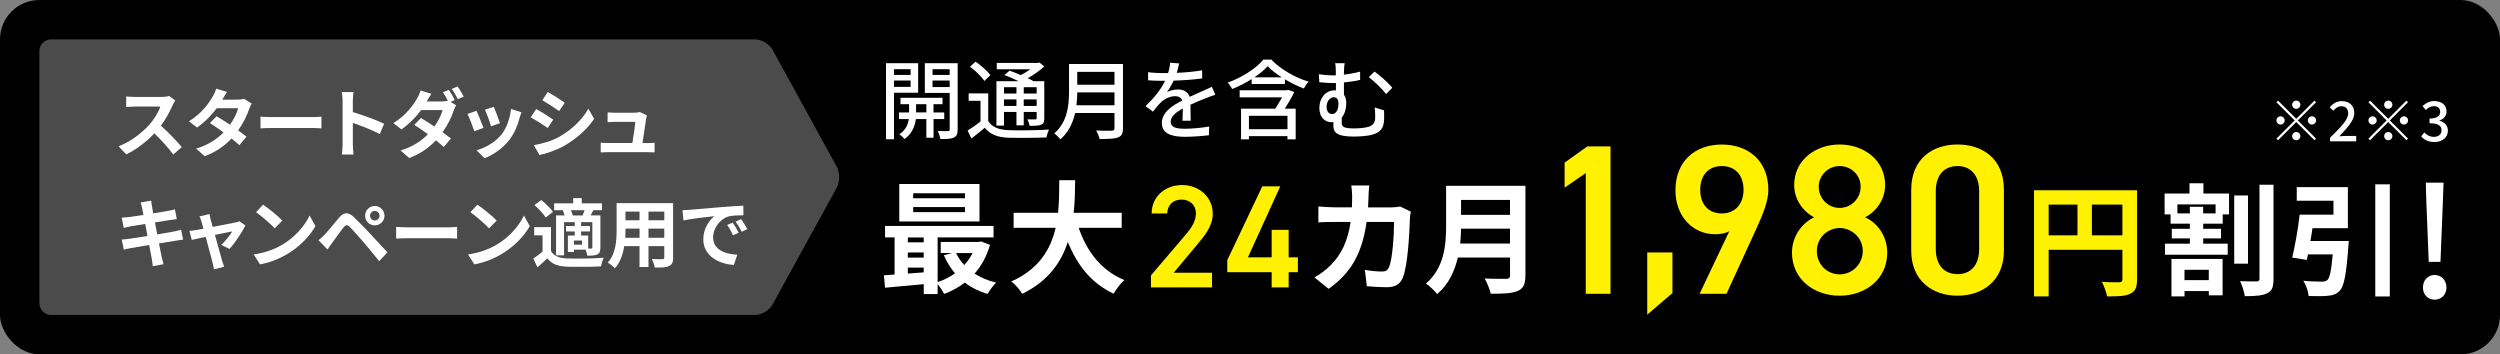 <?xml version="1.0" encoding="UTF-8"?>
<svg id="b" data-name="hikari_cross_start" xmlns="http://www.w3.org/2000/svg" viewBox="0 0 635 90">
  <rect x="0" y="0" width="635" height="90" fill="#808080" stroke="none"/>
  <rect y="0" width="635" height="90" rx="10" ry="10"/>
  <path d="M196.23,77.37c-.79,1.45-2.79,2.63-4.44,2.63H13c-1.65,0-3-1.35-3-3V13c0-1.65,1.35-3,3-3h178.78c1.65,0,3.65,1.18,4.44,2.63l16.33,29.74c.79,1.45.79,3.81,0,5.26l-16.33,29.74Z" fill="#4b4b4b"/>
  <g>
    <path d="M43.85,26.72c-.65,1.48-1.71,3.51-2.98,5.22,1.88,1.63,4.18,4.07,5.3,5.43l-2.17,1.88c-1.23-1.71-3-3.65-4.79-5.38-2.01,2.13-4.54,4.1-7.14,5.34l-1.96-2.05c3.06-1.14,6-3.46,7.79-5.45,1.25-1.42,2.41-3.31,2.83-4.65h-6.44c-.8,0-1.84.11-2.24.13v-2.7c.51.08,1.67.13,2.24.13h6.71c.82,0,1.58-.11,1.96-.25l1.56,1.16c-.15.21-.49.8-.67,1.18Z" fill="#fff"/>
    <path d="M56.48,25.31h3.86c.59,0,1.23-.08,1.65-.21l1.94,1.2c-.21.36-.46.87-.63,1.35-.51,1.54-1.46,3.57-2.81,5.47.82.59,1.56,1.14,2.11,1.6l-1.8,2.15c-.51-.47-1.22-1.06-1.99-1.69-1.67,1.77-3.84,3.38-6.8,4.5l-2.2-1.92c3.29-1.01,5.4-2.54,6.97-4.12-1.23-.91-2.49-1.77-3.46-2.38l1.69-1.73c1.01.57,2.2,1.35,3.4,2.15.99-1.37,1.8-3.02,2.09-4.2h-5.43c-1.33,1.77-3.1,3.59-5.02,4.92l-2.05-1.58c3.32-2.07,5.09-4.67,6.04-6.33.3-.46.7-1.33.87-1.98l2.75.85c-.48.67-.95,1.52-1.18,1.94Z" fill="#fff"/>
    <path d="M69.23,29.74h10.2c.89,0,1.73-.08,2.22-.11v2.98c-.46-.02-1.42-.1-2.22-.1h-10.2c-1.08,0-2.36.04-3.06.1v-2.98c.68.06,2.07.11,3.06.11Z" fill="#fff"/>
    <path d="M87.02,25.67c0-.67-.06-1.61-.19-2.28h2.96c-.08.67-.17,1.5-.17,2.28v2.81c2.55.74,6.19,2.09,7.94,2.95l-1.08,2.62c-1.96-1.03-4.81-2.13-6.86-2.83v5.38c0,.55.1,1.88.17,2.66h-2.96c.11-.76.19-1.9.19-2.66v-10.92Z" fill="#fff"/>
    <path d="M115.52,25.42l-1.06.46,1.39.86c-.21.38-.46.89-.63,1.37-.49,1.54-1.44,3.57-2.81,5.47.82.59,1.56,1.14,2.13,1.6l-1.82,2.15c-.51-.47-1.22-1.06-2-1.69-1.67,1.77-3.82,3.38-6.78,4.5l-2.2-1.92c3.29-1.01,5.4-2.54,6.95-4.14-1.24-.89-2.49-1.75-3.46-2.37l1.69-1.73c1.01.57,2.2,1.35,3.42,2.17.97-1.39,1.79-3.02,2.07-4.2h-5.43c-1.33,1.77-3.1,3.59-5.02,4.92l-2.05-1.6c3.33-2.05,5.09-4.65,6.06-6.31.29-.46.68-1.33.85-1.98l2.75.85c-.46.67-.95,1.52-1.18,1.94h3.88c.51,0,1.06-.06,1.48-.17-.36-.72-.82-1.56-1.24-2.17l1.5-.61c.47.68,1.16,1.9,1.5,2.6ZM117.79,24.53l-1.5.67c-.4-.8-1.01-1.9-1.54-2.62l1.5-.63c.49.72,1.2,1.92,1.54,2.58Z" fill="#fff"/>
    <path d="M122.79,32.47l-2.32.87c-.32-1.03-1.27-3.55-1.73-4.39l2.28-.82c.47.97,1.39,3.27,1.77,4.33ZM131.99,29.91c-.49,1.92-1.29,3.89-2.58,5.57-1.77,2.28-4.14,3.88-6.36,4.71l-2-2.03c2.09-.55,4.73-2,6.31-3.97,1.29-1.61,2.2-4.14,2.43-6.52l2.66.85c-.23.61-.34,1.01-.46,1.39ZM126.99,31.29l-2.28.8c-.23-.93-1.06-3.23-1.54-4.22l2.26-.74c.36.82,1.29,3.29,1.56,4.16Z" fill="#fff"/>
    <path d="M140.52,30.38l-1.39,2.13c-1.08-.74-3.06-2.03-4.33-2.7l1.39-2.11c1.27.68,3.36,1.99,4.33,2.68ZM142.06,34.73c3.23-1.8,5.87-4.41,7.39-7.12l1.46,2.58c-1.77,2.62-4.45,5.03-7.56,6.82-1.94,1.1-4.65,2.05-6.34,2.36l-1.42-2.51c2.13-.36,4.41-.99,6.48-2.13ZM143.45,26.09l-1.42,2.11c-1.06-.74-3.04-2.03-4.29-2.74l1.39-2.09c1.25.68,3.34,2.03,4.33,2.72Z" fill="#fff"/>
    <path d="M164.12,30.15c-.15,1.12-.65,4.39-.93,6.19h1.22c.49,0,1.37-.02,1.86-.08v2.45c-.38-.02-1.31-.06-1.82-.06h-9.99c-.68,0-1.16.02-1.88.06v-2.47c.51.06,1.22.09,1.88.09h6.16c.27-1.62.68-4.31.74-5.38h-5.13c-.61,0-1.35.06-1.9.09v-2.51c.49.06,1.37.11,1.88.11h4.86c.4,0,1.18-.08,1.41-.21l1.84.89c-.09.25-.15.61-.19.8Z" fill="#fff"/>
    <path d="M35.72,51.41l2.68-.44c.06.38.11,1.03.21,1.48.04.27.15.89.3,1.75,1.61-.27,3.06-.49,3.74-.63.61-.11,1.33-.27,1.79-.4l.46,2.49c-.42.04-1.18.15-1.75.23-.78.13-2.22.36-3.8.61.19.95.38,1.99.59,3.04,1.71-.29,3.27-.55,4.12-.72.74-.15,1.44-.3,1.94-.46l.51,2.51c-.51.04-1.29.17-2.01.29-.91.15-2.45.4-4.12.67.3,1.56.57,2.83.68,3.42.13.57.32,1.25.49,1.86l-2.74.49c-.09-.7-.15-1.37-.27-1.92-.1-.55-.34-1.86-.65-3.46-1.94.32-3.72.63-4.54.78-.82.15-1.46.28-1.9.4l-.53-2.55c.51-.02,1.37-.13,1.98-.21.87-.11,2.64-.4,4.56-.7-.19-1.03-.4-2.09-.57-3.06-1.67.27-3.13.51-3.72.61-.61.13-1.1.23-1.75.4l-.51-2.62c.61-.02,1.18-.06,1.77-.13.66-.08,2.13-.29,3.76-.55-.15-.8-.28-1.42-.34-1.73-.11-.55-.25-.99-.38-1.44Z" fill="#fff"/>
    <path d="M53.52,55.8c.13.46.3,1.1.51,1.84,2.41-.46,5.07-.97,5.81-1.14.34-.06.7-.17.97-.3l1.52,1.08c-.8,1.67-2.72,4.52-4.05,5.95l-2.09-1.04c.97-.87,2.3-2.49,2.81-3.42-.46.08-2.36.47-4.41.89.72,2.62,1.54,5.55,1.82,6.54.11.32.36,1.18.51,1.56l-2.58.65c-.06-.51-.19-1.14-.34-1.67-.29-1.03-1.06-3.99-1.75-6.57-1.6.34-2.98.63-3.55.76l-.59-2.28c.61-.06,1.12-.11,1.75-.23.27-.04.95-.15,1.82-.32-.19-.74-.36-1.35-.49-1.77-.13-.49-.32-.95-.53-1.35l2.55-.61c.08.44.19.95.3,1.44Z" fill="#fff"/>
    <path d="M71.72,62.14c3.25-1.92,5.72-4.83,6.92-7.39l1.48,2.68c-1.44,2.56-3.97,5.19-7.03,7.03-1.92,1.16-4.37,2.22-7.05,2.68l-1.6-2.51c2.96-.42,5.43-1.39,7.28-2.49ZM71.72,56.01l-1.94,1.98c-.99-1.06-3.36-3.13-4.75-4.1l1.79-1.9c1.33.89,3.8,2.87,4.9,4.03Z" fill="#fff"/>
    <path d="M82.49,59.56c.86-.87,2.34-2.74,3.65-4.29,1.12-1.33,2.24-1.54,3.72-.15,1.27,1.2,2.74,2.72,3.88,3.95,1.27,1.35,3.21,3.46,4.67,5.02l-2.09,2.24c-1.27-1.58-2.89-3.53-4.01-4.84-1.1-1.31-2.79-3.15-3.48-3.86-.61-.61-1.01-.57-1.56.11-.74.95-2.09,2.83-2.85,3.86-.44.61-.89,1.27-1.24,1.77l-2.28-2.36c.57-.46.99-.87,1.58-1.44ZM95.19,52.32c1.37,0,2.47,1.1,2.47,2.47s-1.1,2.45-2.47,2.45-2.45-1.08-2.45-2.45,1.08-2.47,2.45-2.47ZM95.19,55.99c.67,0,1.22-.53,1.22-1.2s-.55-1.22-1.22-1.22-1.2.55-1.2,1.22.53,1.2,1.2,1.2Z" fill="#fff"/>
    <path d="M103.68,57.74h10.2c.89,0,1.73-.08,2.22-.11v2.98c-.46-.02-1.42-.1-2.22-.1h-10.2c-1.08,0-2.36.04-3.06.1v-2.98c.68.06,2.07.11,3.06.11Z" fill="#fff"/>
    <path d="M126.16,62.14c3.25-1.92,5.72-4.83,6.92-7.39l1.48,2.68c-1.44,2.56-3.97,5.19-7.03,7.03-1.92,1.16-4.37,2.22-7.05,2.68l-1.6-2.51c2.96-.42,5.43-1.39,7.28-2.49ZM126.16,56.01l-1.94,1.98c-.99-1.06-3.36-3.13-4.75-4.1l1.79-1.9c1.33.89,3.8,2.87,4.9,4.03Z" fill="#fff"/>
    <path d="M139.95,63.76c.74,1.27,2.07,1.8,4.01,1.88,2.28.09,6.76.04,9.38-.17-.27.53-.59,1.58-.7,2.2-2.36.11-6.38.15-8.7.06-2.26-.1-3.78-.65-4.92-2.11-.76.74-1.54,1.46-2.51,2.28l-1.06-2.24c.74-.47,1.6-1.1,2.36-1.75v-4.14h-2.13v-2.07h4.27v6.06ZM138.6,55.25c-.53-.93-1.79-2.24-2.85-3.15l1.73-1.29c1.06.85,2.37,2.11,2.98,3.02l-1.86,1.42ZM143.26,53.39h-2.51v-1.75h4.84v-1.31h2.18v1.31h5.13v1.75h-2.19c-.25.49-.47.93-.68,1.33h2.47v8.15c0,.91-.15,1.41-.76,1.75-.63.3-1.42.32-2.56.32-.06-.44-.25-1.04-.44-1.52h-2.96v.59h-1.54v-4.18h1.75v-1.04h-2.22v-1.37h2.22v-.99h-2.72v8.43h-2.03v-10.14h2.17c-.11-.42-.29-.87-.47-1.25l.32-.08ZM147.99,54.72c.17-.4.34-.89.49-1.33h-3.48c.23.44.4.93.46,1.33h2.53ZM147.83,61.1h-2.05v1.04h2.05v-1.04ZM150.44,56.43h-2.83v.99h2.24v1.37h-2.24v1.04h1.79v3.31h.76c.21-.02.29-.08.29-.3v-6.4Z" fill="#fff"/>
    <path d="M170.98,65.39c0,1.22-.27,1.82-1.03,2.17-.78.38-1.94.42-3.65.4-.08-.61-.44-1.58-.72-2.17,1.06.06,2.32.04,2.66.04.36,0,.49-.11.49-.46v-2.85h-4.01v5.3h-2.28v-5.3h-3.88c-.34,2.07-1.03,4.16-2.39,5.64-.36-.42-1.27-1.2-1.79-1.46,2.07-2.28,2.24-5.66,2.24-8.32v-6.78h14.34v13.79ZM162.45,60.4v-2.34h-3.57v.34c0,.61-.02,1.29-.06,2h3.63ZM158.87,53.75v2.2h3.57v-2.2h-3.57ZM168.73,53.75h-4.01v2.2h4.01v-2.2ZM168.73,60.4v-2.34h-4.01v2.34h4.01Z" fill="#fff"/>
    <path d="M175.22,53.29c1.6-.13,4.73-.42,8.21-.7,1.96-.17,4.03-.28,5.38-.34l.02,2.43c-1.03.02-2.66.02-3.67.27-2.3.61-4.03,3.06-4.03,5.32,0,3.13,2.92,4.26,6.15,4.43l-.89,2.6c-3.99-.27-7.75-2.39-7.75-6.52,0-2.74,1.54-4.9,2.83-5.87-1.79.19-5.66.61-7.87,1.08l-.25-2.6c.76-.02,1.5-.06,1.86-.09ZM187.62,59.12l-1.44.65c-.47-1.04-.87-1.79-1.48-2.64l1.41-.59c.48.68,1.16,1.84,1.52,2.58ZM189.82,58.19l-1.42.68c-.51-1.03-.95-1.73-1.56-2.56l1.39-.65c.47.67,1.2,1.79,1.6,2.53Z" fill="#fff"/>
  </g>
  <g>
    <g>
      <path d="M251.46,62.2c-.84,2.92-2.17,5.33-3.91,7.29,1.55,1.02,3.41,1.8,5.46,2.29-.71.68-1.67,2.02-2.17,2.88-2.2-.65-4.12-1.61-5.77-2.88-1.58,1.21-3.35,2.17-5.27,2.88-.34-.71-1.02-1.74-1.64-2.48v2.51h-3.53v-2.51c-3.57.34-7.1.65-9.83.9l-.28-3.16c.81-.06,1.74-.09,2.7-.19v-9.43h-2.42v-2.92h27.56v2.92h-14.2v11.35c1.58-.53,3.1-1.27,4.4-2.23-1.12-1.33-2.08-2.88-2.82-4.59l2.05-.56h-2.85v-2.82h9.64l.62-.12,2.26.87ZM248.79,56.25h-20.37v-9.52h20.37v9.52ZM230.59,60.31v1.24h4.03v-1.24h-4.03ZM230.59,65.43h4.03v-1.3h-4.03v1.3ZM230.59,69.49c1.3-.09,2.67-.19,4.03-.31v-1.21h-4.03v1.52ZM245.1,49.09h-13.15v1.27h13.15v-1.27ZM245.1,52.59h-13.15v1.3h13.15v-1.3ZM242.84,64.28c.53,1.12,1.24,2.14,2.08,3.04.84-.9,1.55-1.92,2.11-3.04h-4.19Z" fill="#fff"/>
      <path d="M273.99,57.86c2.05,6.05,5.8,10.91,11.6,13.27-.93.78-2.14,2.42-2.73,3.47-5.61-2.63-9.21-7.16-11.63-13.15-1.67,5.18-5.02,10.02-11.6,13.18-.59-1.02-1.67-2.36-2.76-3.13,7.1-3.16,10.05-8.31,11.26-13.64h-10.67v-3.81h11.29c.31-2.91.28-5.74.31-8.28h4.03c-.03,2.54-.06,5.39-.37,8.28h12.19v3.81h-10.91Z" fill="#fff"/>
      <path d="M307.85,73h-15.51v-3.05l8.82-10.34c1.67-1.93,2.6-3.61,2.6-5.39,0-2.34-1.75-3.53-3.65-3.53-2.01,0-3.53,1.23-3.65,3.53h-3.94c0-4.35,3.5-7.22,7.74-7.22s7.78,2.98,7.78,7.29c0,3.24-2.23,5.77-3.87,7.74l-6.06,7.25h9.75v3.72Z" fill="#fff100"/>
      <path d="M325.19,47.33l-8.22,18.04h6.03v-6.99h4.32v6.99h2.34v3.76h-2.34v3.87h-4.32v-3.87h-11.27v-3.05l8.89-18.75h4.58Z" fill="#fff100"/>
      <path d="M347.61,49.89c-.03.96-.06,1.89-.12,2.79h5.83c.78,0,1.58-.09,2.33-.22l2.7,1.3c-.09.5-.22,1.3-.22,1.64-.12,3.35-.5,12-1.83,15.16-.68,1.58-1.86,2.39-4,2.39-1.77,0-3.63-.12-5.12-.25l-.5-4.16c1.52.28,3.13.43,4.34.43.99,0,1.43-.34,1.77-1.09.9-1.95,1.3-8.15,1.3-11.5h-6.98c-1.15,8.19-4.09,13.05-9.64,16.99l-3.6-2.91c1.27-.71,2.82-1.77,4.06-3.04,2.88-2.85,4.43-6.33,5.12-11.04h-4.09c-1.05,0-2.76,0-4.09.12v-4.06c1.3.12,2.92.22,4.09.22h4.43c.03-.87.06-1.77.06-2.7,0-.68-.09-2.11-.22-2.85h4.56c-.09.71-.16,2.02-.19,2.76Z" fill="#fff"/>
      <path d="M387.45,69.99c0,2.23-.53,3.29-1.95,3.91-1.49.65-3.66.71-6.85.71-.22-1.08-.96-2.85-1.55-3.88,2.17.12,4.77.09,5.46.09.74,0,.99-.25.99-.9v-4.5h-13.27c-.81,3.47-2.36,6.85-5.24,9.27-.56-.78-2.05-2.14-2.85-2.67,4.68-4,5.12-9.92,5.12-14.63v-10.2h20.15v22.79ZM383.54,61.86v-3.78h-12.43c-.03,1.18-.09,2.48-.22,3.78h12.65ZM371.11,50.79v3.78h12.43v-3.78h-12.43Z" fill="#fff"/>
    </g>
    <g>
      <path d="M409.07,74.62h-6.29v-30.65l-5.37,3.69v-6.35l5.75-4.12h5.91v37.43Z" fill="#fff100"/>
      <path d="M424.8,74.44l-6.4,5.48v-15.79h6.4v10.31Z" fill="#fff100"/>
      <path d="M439.23,58.73c-1.08.6-2.39.76-3.58.76-5.86,0-10.09-4.72-10.09-11.12,0-7.54,5.1-11.66,11.77-11.66s11.83,4.07,11.83,11.55c0,2.77-1.36,6.13-3.04,9.82l-7.59,16.54h-6.83l7.54-15.89ZM437.33,42.18c-3.42,0-5.48,2.39-5.48,6.02s2.06,6.02,5.48,6.02,5.53-2.44,5.53-6.02-2.01-6.02-5.53-6.02Z" fill="#fff100"/>
      <path d="M460.82,55.2c-2.98-1.52-5.1-4.67-5.1-8.19,0-6.46,5.53-10.31,11.55-10.31s11.55,3.85,11.55,10.31c0,3.53-2.12,6.67-5.1,8.19,3.04,1.3,5.64,4.72,5.64,8.95,0,6.83-5.64,10.96-12.1,10.96s-12.1-4.12-12.1-10.96c0-4.23,2.71-7.65,5.64-8.95ZM467.28,69.68c3.25,0,5.86-2.66,5.86-5.91,0-3.63-3.09-5.86-5.86-5.86s-5.8,2.22-5.8,5.86c0,3.25,2.44,5.91,5.8,5.91ZM467.28,52.81c2.93,0,5.32-2.39,5.32-5.37s-2.39-5.26-5.32-5.26-5.32,2.33-5.32,5.26,2.33,5.37,5.32,5.37Z" fill="#fff100"/>
      <path d="M497.22,75.11c-6.24,0-11.77-3.69-11.77-11.45v-15.46c0-7.97,5.53-11.5,11.77-11.5s11.77,3.53,11.77,11.45v15.51c0,7.76-5.53,11.45-11.77,11.45ZM497.22,42.18c-3.42,0-5.53,2.33-5.53,6.35v14.75c0,4.01,2.12,6.35,5.53,6.35s5.48-2.33,5.48-6.35v-14.75c0-4.01-2.12-6.35-5.48-6.35Z" fill="#fff100"/>
      <path d="M542.81,70.98c0,2.02-.43,3.04-1.74,3.63-1.24.62-3.1.68-5.86.68-.19-1.02-.81-2.73-1.33-3.69,1.77.12,3.78.09,4.4.09.59-.03.81-.22.81-.74v-7.5h-18.73v11.84h-3.72v-26.97h26.17v22.67ZM520.36,59.78h7.32v-7.81h-7.32v7.81ZM539.09,59.78v-7.81h-7.75v7.81h7.75Z" fill="#fff100"/>
      <path d="M559.67,49.15h6.51v5.3h-1.61v2.36h-4.96v1.3h4.53v2.45h-4.53v1.33h6.23v2.82h-15.94v-2.82h6.33v-1.33h-4.59v-2.45h4.59v-1.3h-4.9v-2.36h-1.52v-5.3h6.32v-2.6h3.54v2.6ZM551.55,65.77h12.99v9.24h-3.5v-1.08h-6.17v1.36h-3.32v-9.52ZM562.77,51.91h-9.71v2.29h3.16v-1.67h3.38v1.67h3.16v-2.29ZM554.86,68.53v2.63h6.17v-2.63h-6.17ZM570.99,66.98h-3.5v-17.33h3.5v17.33ZM577.47,46.92v23.91c0,2.05-.37,3.1-1.61,3.66-1.21.62-3.13.74-5.67.74-.16-1.05-.68-2.76-1.21-3.81,1.8.09,3.57.06,4.19.06.53,0,.74-.19.74-.68v-23.87h3.57Z" fill="#fff"/>
      <path d="M596.59,61.21s-.03,1.02-.12,1.52c-.5,6.85-1.05,9.86-2.14,11.07-.87.93-1.74,1.21-3.07,1.33-1.08.12-2.98.12-4.87.06-.09-1.18-.65-2.79-1.36-3.88,1.86.19,3.84.22,4.68.22.62,0,.99-.06,1.4-.37.65-.53,1.05-2.48,1.4-6.54h-6.29c-.09.5-.19.96-.28,1.4l-3.72-.59c.71-2.92,1.49-7.35,1.89-10.91h8.59v-3.54h-9.33v-3.44h12.99v10.42h-8.99c-.15,1.08-.34,2.2-.53,3.26h9.77ZM607.01,46.82v28.49h-3.69v-28.49h3.69Z" fill="#fff"/>
      <path d="M615.43,73.02c0-1.86,1.28-3.18,2.95-3.18s3.02,1.32,3.02,3.18-1.32,3.1-3.02,3.1-2.95-1.28-2.95-3.1ZM616.28,51.01l-.12-4.61h4.5l-.16,4.61-.62,15.5h-2.98l-.62-15.5Z" fill="#fff"/>
    </g>
    <g>
      <path d="M587.87,25.56l.41.41-4.62,4.62,4.62,4.62-.41.41-4.62-4.62-4.63,4.63-.41-.41,4.63-4.63-4.62-4.62.41-.41,4.62,4.62,4.62-4.62ZM579.26,31.64c-.57,0-1.05-.48-1.05-1.05s.48-1.05,1.05-1.05,1.05.48,1.05,1.05-.48,1.05-1.05,1.05ZM582.2,26.6c0-.57.48-1.05,1.05-1.05s1.05.48,1.05,1.05-.48,1.05-1.05,1.05-1.05-.48-1.05-1.05ZM584.3,34.57c0,.57-.48,1.05-1.05,1.05s-1.05-.48-1.05-1.05.48-1.05,1.05-1.05,1.05.48,1.05,1.05ZM587.24,29.54c.57,0,1.05.48,1.05,1.05s-.48,1.05-1.05,1.05-1.05-.48-1.05-1.05.48-1.05,1.05-1.05Z" fill="#fff"/>
      <path d="M591.84,34.97c2.87-2.81,4.6-4.6,4.6-6.17,0-1.09-.59-1.82-1.75-1.82-.81,0-1.48.52-2.03,1.15l-.91-.9c.88-.95,1.79-1.54,3.13-1.54,1.89,0,3.11,1.2,3.11,3.02s-1.67,3.68-3.81,5.92c.52-.06,1.17-.1,1.68-.1h2.62v1.37h-6.65v-.94Z" fill="#fff"/>
      <path d="M611.23,25.56l.41.41-4.62,4.62,4.62,4.62-.41.41-4.62-4.62-4.63,4.63-.41-.41,4.63-4.63-4.62-4.62.41-.41,4.62,4.62,4.62-4.62ZM602.63,31.64c-.57,0-1.05-.48-1.05-1.05s.48-1.05,1.05-1.05,1.05.48,1.05,1.05-.48,1.05-1.05,1.05ZM605.57,26.6c0-.57.48-1.05,1.05-1.05s1.05.48,1.05,1.05-.48,1.05-1.05,1.05-1.05-.48-1.05-1.05ZM607.67,34.57c0,.57-.48,1.05-1.05,1.05s-1.05-.48-1.05-1.05.48-1.05,1.05-1.05,1.05.48,1.05,1.05ZM610.6,29.54c.57,0,1.05.48,1.05,1.05s-.48,1.05-1.05,1.05-1.05-.48-1.05-1.05.48-1.05,1.05-1.05Z" fill="#fff"/>
      <path d="M614.98,34.67l.78-1.04c.6.62,1.37,1.13,2.43,1.13,1.16,0,1.96-.63,1.96-1.64,0-1.11-.73-1.82-3.05-1.82v-1.19c2.03,0,2.7-.74,2.7-1.71,0-.9-.6-1.44-1.58-1.44-.8,0-1.47.39-2.06.98l-.84-1.01c.81-.74,1.76-1.26,2.95-1.26,1.85,0,3.15.95,3.15,2.6,0,1.16-.69,1.93-1.78,2.34v.07c1.19.29,2.13,1.16,2.13,2.52,0,1.81-1.55,2.87-3.44,2.87-1.62,0-2.67-.64-3.36-1.41Z" fill="#fff"/>
    </g>
    <g>
      <path d="M227.07,23.56v11.82h-2.02v-19.32h8.16v7.5h-6.14ZM227.07,17.57v1.47h4.22v-1.47h-4.22ZM231.29,22.06v-1.61h-4.22v1.61h4.22ZM237.12,30.25v4.73h-1.83v-4.73h-2.66c-.18,1.47-.88,3.72-2.88,5.06-.29-.37-.9-.92-1.32-1.21,1.63-.99,2.24-2.64,2.42-3.85h-2.51v-1.69h2.57v-2.09h-2.18v-1.63h10.67v1.63h-2.29v2.09h2.73v1.69h-2.73ZM235.3,28.55v-2.09h-2.62v2.09h2.62ZM243.24,32.87c0,1.12-.22,1.72-.95,2.07-.7.33-1.8.4-3.45.37-.07-.55-.35-1.47-.66-2.02,1.12.02,2.24.02,2.6.02.33-.02.44-.13.44-.46v-9.24h-6.31v-7.55h8.34v16.81ZM236.86,17.57v1.47h4.36v-1.47h-4.36ZM241.22,22.11v-1.65h-4.36v1.65h4.36Z" fill="#fff"/>
      <path d="M251.01,30.75c.95,1.54,2.68,2.2,5.1,2.31,2.49.11,7.55.04,10.34-.15-.22.46-.55,1.41-.66,2-2.53.11-7.15.15-9.7.07-2.73-.11-4.62-.84-5.96-2.53-1.06.9-2.16,1.8-3.39,2.73l-.97-2.02c1.01-.62,2.22-1.45,3.28-2.29v-5.26h-3.01v-1.89h4.97v7.04ZM250.04,20.57c-.7-1.08-2.29-2.62-3.67-3.63l1.43-1.28c1.36.95,3.01,2.38,3.76,3.43l-1.52,1.47ZM255.01,31.9h-1.91v-11.27h5.65c-1.19-.57-2.51-1.14-3.63-1.58l1.32-1.1c.86.31,1.87.7,2.84,1.12.84-.42,1.69-.95,2.42-1.47h-8.52v-1.61h10.41l.42-.11,1.23.99c-1.14,1.06-2.66,2.16-4.2,2.99.57.26,1.08.53,1.5.77h2.71v9.37c0,.92-.15,1.39-.79,1.67-.62.26-1.54.29-2.95.29-.07-.51-.31-1.19-.55-1.65.92.04,1.76.02,2.02.02.24,0,.33-.09.33-.35v-1.54h-3.28v3.39h-1.85v-3.39h-3.17v3.45ZM255.01,22.15v1.61h3.17v-1.61h-3.17ZM258.18,26.9v-1.65h-3.17v1.65h3.17ZM263.31,22.15h-3.28v1.61h3.28v-1.61ZM263.31,26.9v-1.65h-3.28v1.65h3.28Z" fill="#fff"/>
      <path d="M285.24,32.6c0,1.32-.35,1.96-1.23,2.29-.92.37-2.42.42-4.71.42-.13-.59-.53-1.58-.88-2.16,1.72.09,3.48.07,4,.04.48,0,.66-.18.66-.64v-3.85h-9.99c-.57,2.46-1.67,4.91-3.76,6.69-.31-.44-1.1-1.19-1.56-1.5,3.43-2.95,3.76-7.26,3.76-10.72v-6.91h13.71v16.33ZM283.08,26.73v-3.26h-9.46c0,1.01-.07,2.11-.2,3.26h9.66ZM273.62,18.26v3.26h9.46v-3.26h-9.46Z" fill="#fff"/>
      <path d="M298.88,18.5c2.16-.09,4.47-.29,6.47-.64v2.05c-2.16.31-4.86.51-7.24.57-.48,1.03-1.08,2.07-1.69,2.9.73-.42,1.96-.66,2.82-.66,1.39,0,2.53.64,2.95,1.87,1.36-.64,2.49-1.1,3.52-1.58.75-.33,1.39-.62,2.09-.97l.9,2.02c-.64.2-1.58.55-2.24.81-1.12.44-2.55,1.01-4.09,1.72.02,1.25.04,3.01.07,4.07h-2.09c.04-.77.07-2.02.09-3.1-1.89,1.03-3.08,2.05-3.08,3.34,0,1.5,1.43,1.8,3.65,1.8,1.78,0,4.18-.22,6.12-.57l-.07,2.22c-1.58.2-4.14.4-6.12.4-3.28,0-5.83-.77-5.83-3.5s2.64-4.42,5.19-5.72c-.29-.77-.99-1.1-1.8-1.1-1.34,0-2.73.7-3.65,1.58-.64.62-1.28,1.43-2,2.35l-1.89-1.41c2.57-2.42,4.07-4.55,4.97-6.42h-.64c-.92,0-2.44-.04-3.67-.13v-2.07c1.17.18,2.73.24,3.78.24.42,0,.86,0,1.3-.02.29-.9.46-1.83.51-2.62l2.29.18c-.13.62-.31,1.43-.59,2.38Z" fill="#fff"/>
      <path d="M322.9,15.13c2.44,2.55,6.12,4.6,9.48,5.61-.44.46-.9,1.19-1.21,1.74-1.52-.57-3.21-1.39-4.8-2.33v1.19h-8.45v-1.25c-1.54.97-3.26,1.85-4.97,2.53-.2-.46-.7-1.23-1.12-1.63,3.67-1.32,7.28-3.67,9.07-5.85h2ZM328.75,23.38c-.68,1.39-1.54,2.88-2.4,4.22h2.75v7.79h-2.09v-.81h-9.79v.81h-2v-7.79h8.71c.57-.9,1.21-1.96,1.72-2.88h-10.78v-1.8h11.97l.33-.11,1.58.57ZM327.02,29.41h-9.79v3.41h9.79v-3.41ZM325.56,19.64c-1.39-.88-2.64-1.85-3.56-2.82-.84.92-2.02,1.89-3.39,2.82h6.95Z" fill="#fff"/>
      <path d="M341.36,18.41v.55c1.34-.15,2.75-.4,4.11-.77v2.11c-1.34.31-2.79.51-4.11.64v3.12c.4.53.59,1.25.59,2.07,0,1.3-.31,2.75-1.14,3.72-.02.42-.02.84-.02,1.19,0,1.1.29,1.58,3.21,1.58,1.19,0,2.77-.15,3.56-.4,1.14-.35,1.74-1.03,1.74-2.35,0-.86-.02-1.65-.13-2.57l2.38.73c.02.99.04,1.54,0,2.46-.11,2.02-.81,3.1-3.04,3.74-.97.29-3.19.46-4.66.46-4.73,0-5.17-1.3-5.17-2.88v-.81c-.18.02-.35.04-.55.04-1.39,0-3.01-1.01-3.01-3.67,0-2.42,1.56-4.42,3.83-4.42.13,0,.26,0,.37.02v-1.89c-.24.02-.46.02-.68.02-.95,0-2.18-.07-3.54-.22l-.11-2.02c1.28.18,2.44.29,3.52.29.26,0,.53,0,.79-.02v-.7c0-1.08-.04-1.83-.18-2.38h2.42c-.09.55-.18,1.36-.18,2.38ZM339.97,26.24c0-.97-.46-1.54-1.17-1.54-1.01,0-1.85,1.03-1.85,2.51,0,1.12.66,1.76,1.39,1.76,1.19,0,1.63-1.34,1.63-2.73ZM353.64,22.28l-1.56,1.61c-1.14-1.43-3.17-3.39-4.4-4.27l1.43-1.45c1.34.88,3.52,2.9,4.53,4.11Z" fill="#fff"/>
    </g>
  </g>
</svg>